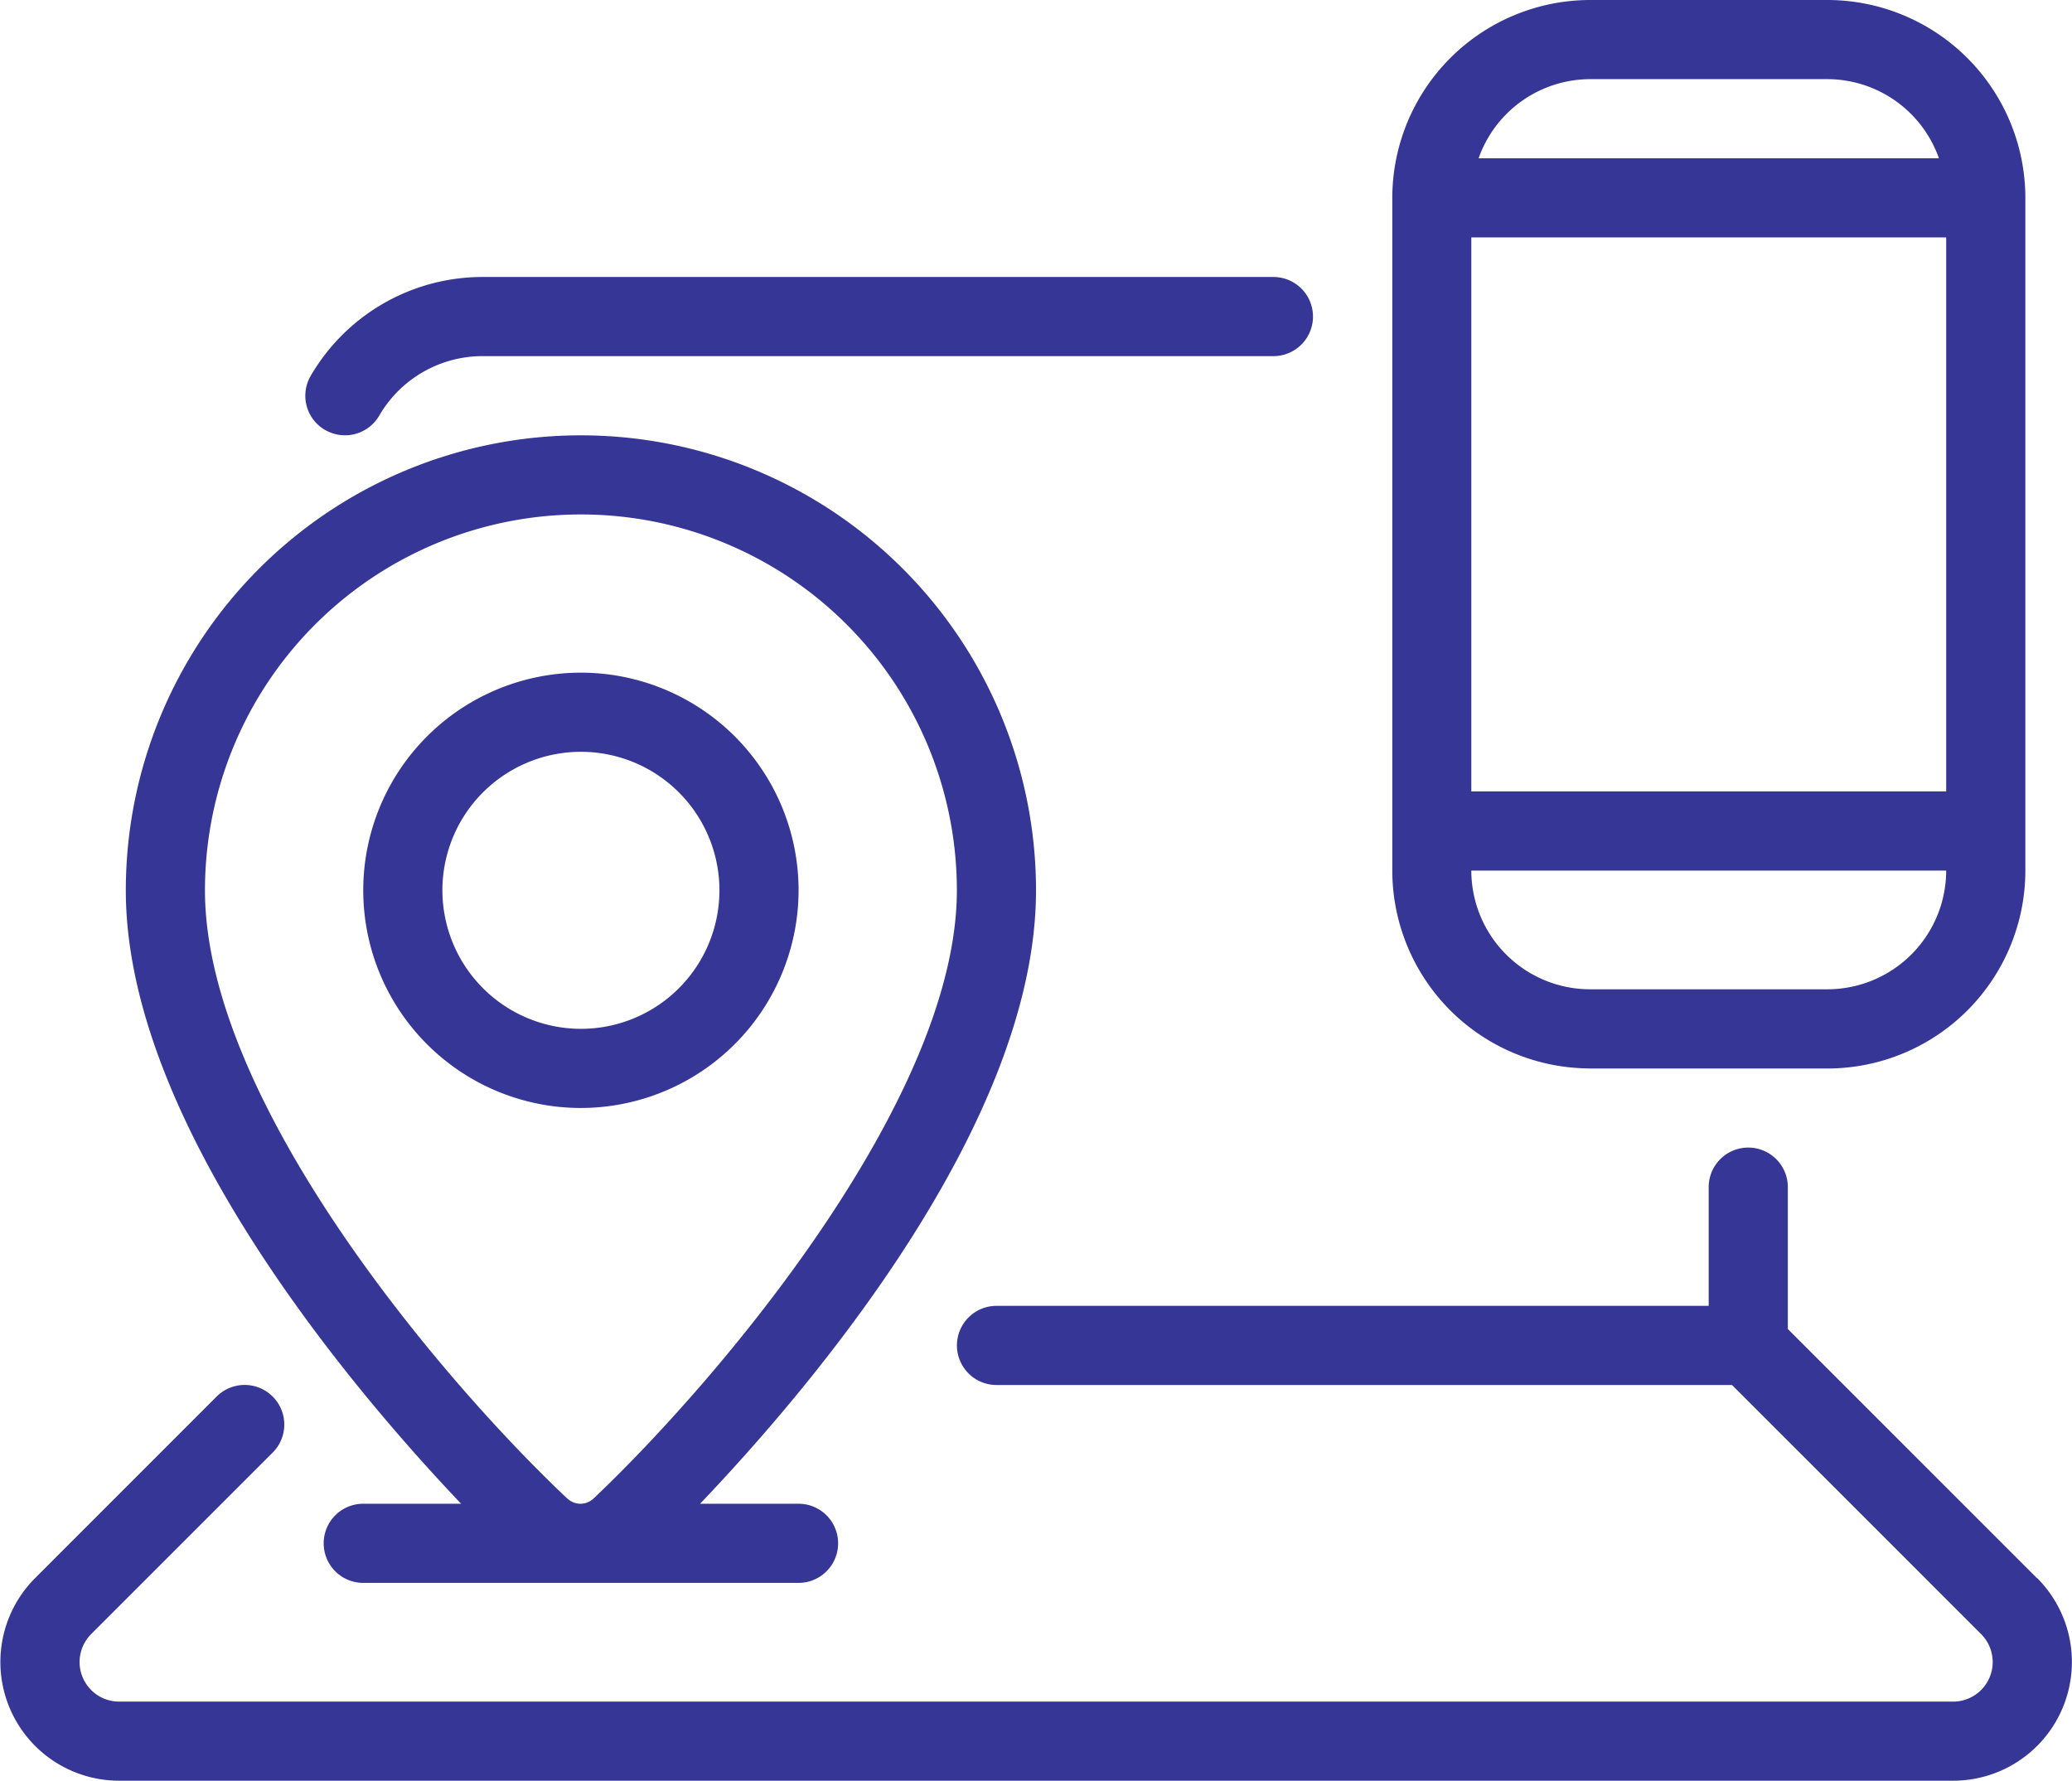<svg id="Component_15_1" data-name="Component 15 – 1" xmlns="http://www.w3.org/2000/svg" width="66.549" height="57.197" viewBox="0 0 66.549 57.197">
  <defs>
    <style>
      .cls-1 {
        fill: #353695;
        fill-rule: evenodd;
      }
    </style>
  </defs>
  <g id="Group_1009" data-name="Group 1009">
    <path id="Path_4653" data-name="Path 4653" class="cls-1" d="M1983.8,2481.681a1.271,1.271,0,0,0,1.738-.459,3.837,3.837,0,0,1,3.3-1.911h25.42a1.271,1.271,0,1,0,0-2.542h-25.42a6.385,6.385,0,0,0-5.5,3.174,1.269,1.269,0,0,0,.458,1.738" transform="translate(-1973.358 -2467.872)"/>
    <path id="Path_4654" data-name="Path 4654" class="cls-1" d="M2036.716,2524.442l-8-8v-4.557a1.271,1.271,0,1,0-2.542,0v3.813H2003.3a1.271,1.271,0,1,0,0,2.542h23.623l8,8a1.271,1.271,0,0,1-.9,2.17h-58.9a1.271,1.271,0,0,1-.9-2.17l5.829-5.829a1.271,1.271,0,0,0-1.8-1.8l-5.829,5.83a3.813,3.813,0,0,0,2.7,6.509h58.9a3.813,3.813,0,0,0,2.7-6.509" transform="translate(-1971.294 -2473.754)"/>
    <path id="Path_4655" data-name="Path 4655" class="cls-1" d="M2031.769,2468.542h7.627a3.808,3.808,0,0,1,3.579,2.542H2028.19a3.808,3.808,0,0,1,3.579-2.542Zm7.627,29.234h-7.627a3.818,3.818,0,0,1-3.813-3.813h15.252a3.818,3.818,0,0,1-3.813,3.813Zm-11.44-6.356h15.252v-17.794h-15.252Zm3.813,8.9h7.627a6.362,6.362,0,0,0,6.355-6.355v-21.608A6.363,6.363,0,0,0,2039.4,2466h-7.627a6.363,6.363,0,0,0-6.355,6.355v21.608a6.362,6.362,0,0,0,6.355,6.355Z" transform="translate(-1980.7 -2466)"/>
    <path id="Path_4656" data-name="Path 4656" class="cls-1" d="M1987.957,2499.144a4.449,4.449,0,1,1,4.448,4.448,4.453,4.453,0,0,1-4.448-4.448m11.44,0a6.991,6.991,0,1,0-6.991,6.99,7,7,0,0,0,6.991-6.99" transform="translate(-1973.748 -2470.546)"/>
    <path id="Path_4657" data-name="Path 4657" class="cls-1" d="M1990.358,2517.068c-4.024-3.795-11.631-12.762-11.631-19.528a12.075,12.075,0,0,1,24.15,0c0,6.688-7.627,15.7-11.661,19.526a.628.628,0,0,1-.427.176h0a.619.619,0,0,1-.427-.173Zm-6.547.173a1.271,1.271,0,1,0,0,2.542h13.981a1.271,1.271,0,1,0,0-2.542h-3.163c3.466-3.63,10.79-12.188,10.79-19.7a14.617,14.617,0,0,0-29.234,0c0,7.514,7.38,16.136,10.769,19.7Z" transform="translate(-1972.144 -2468.941)"/>
  </g>
</svg>
